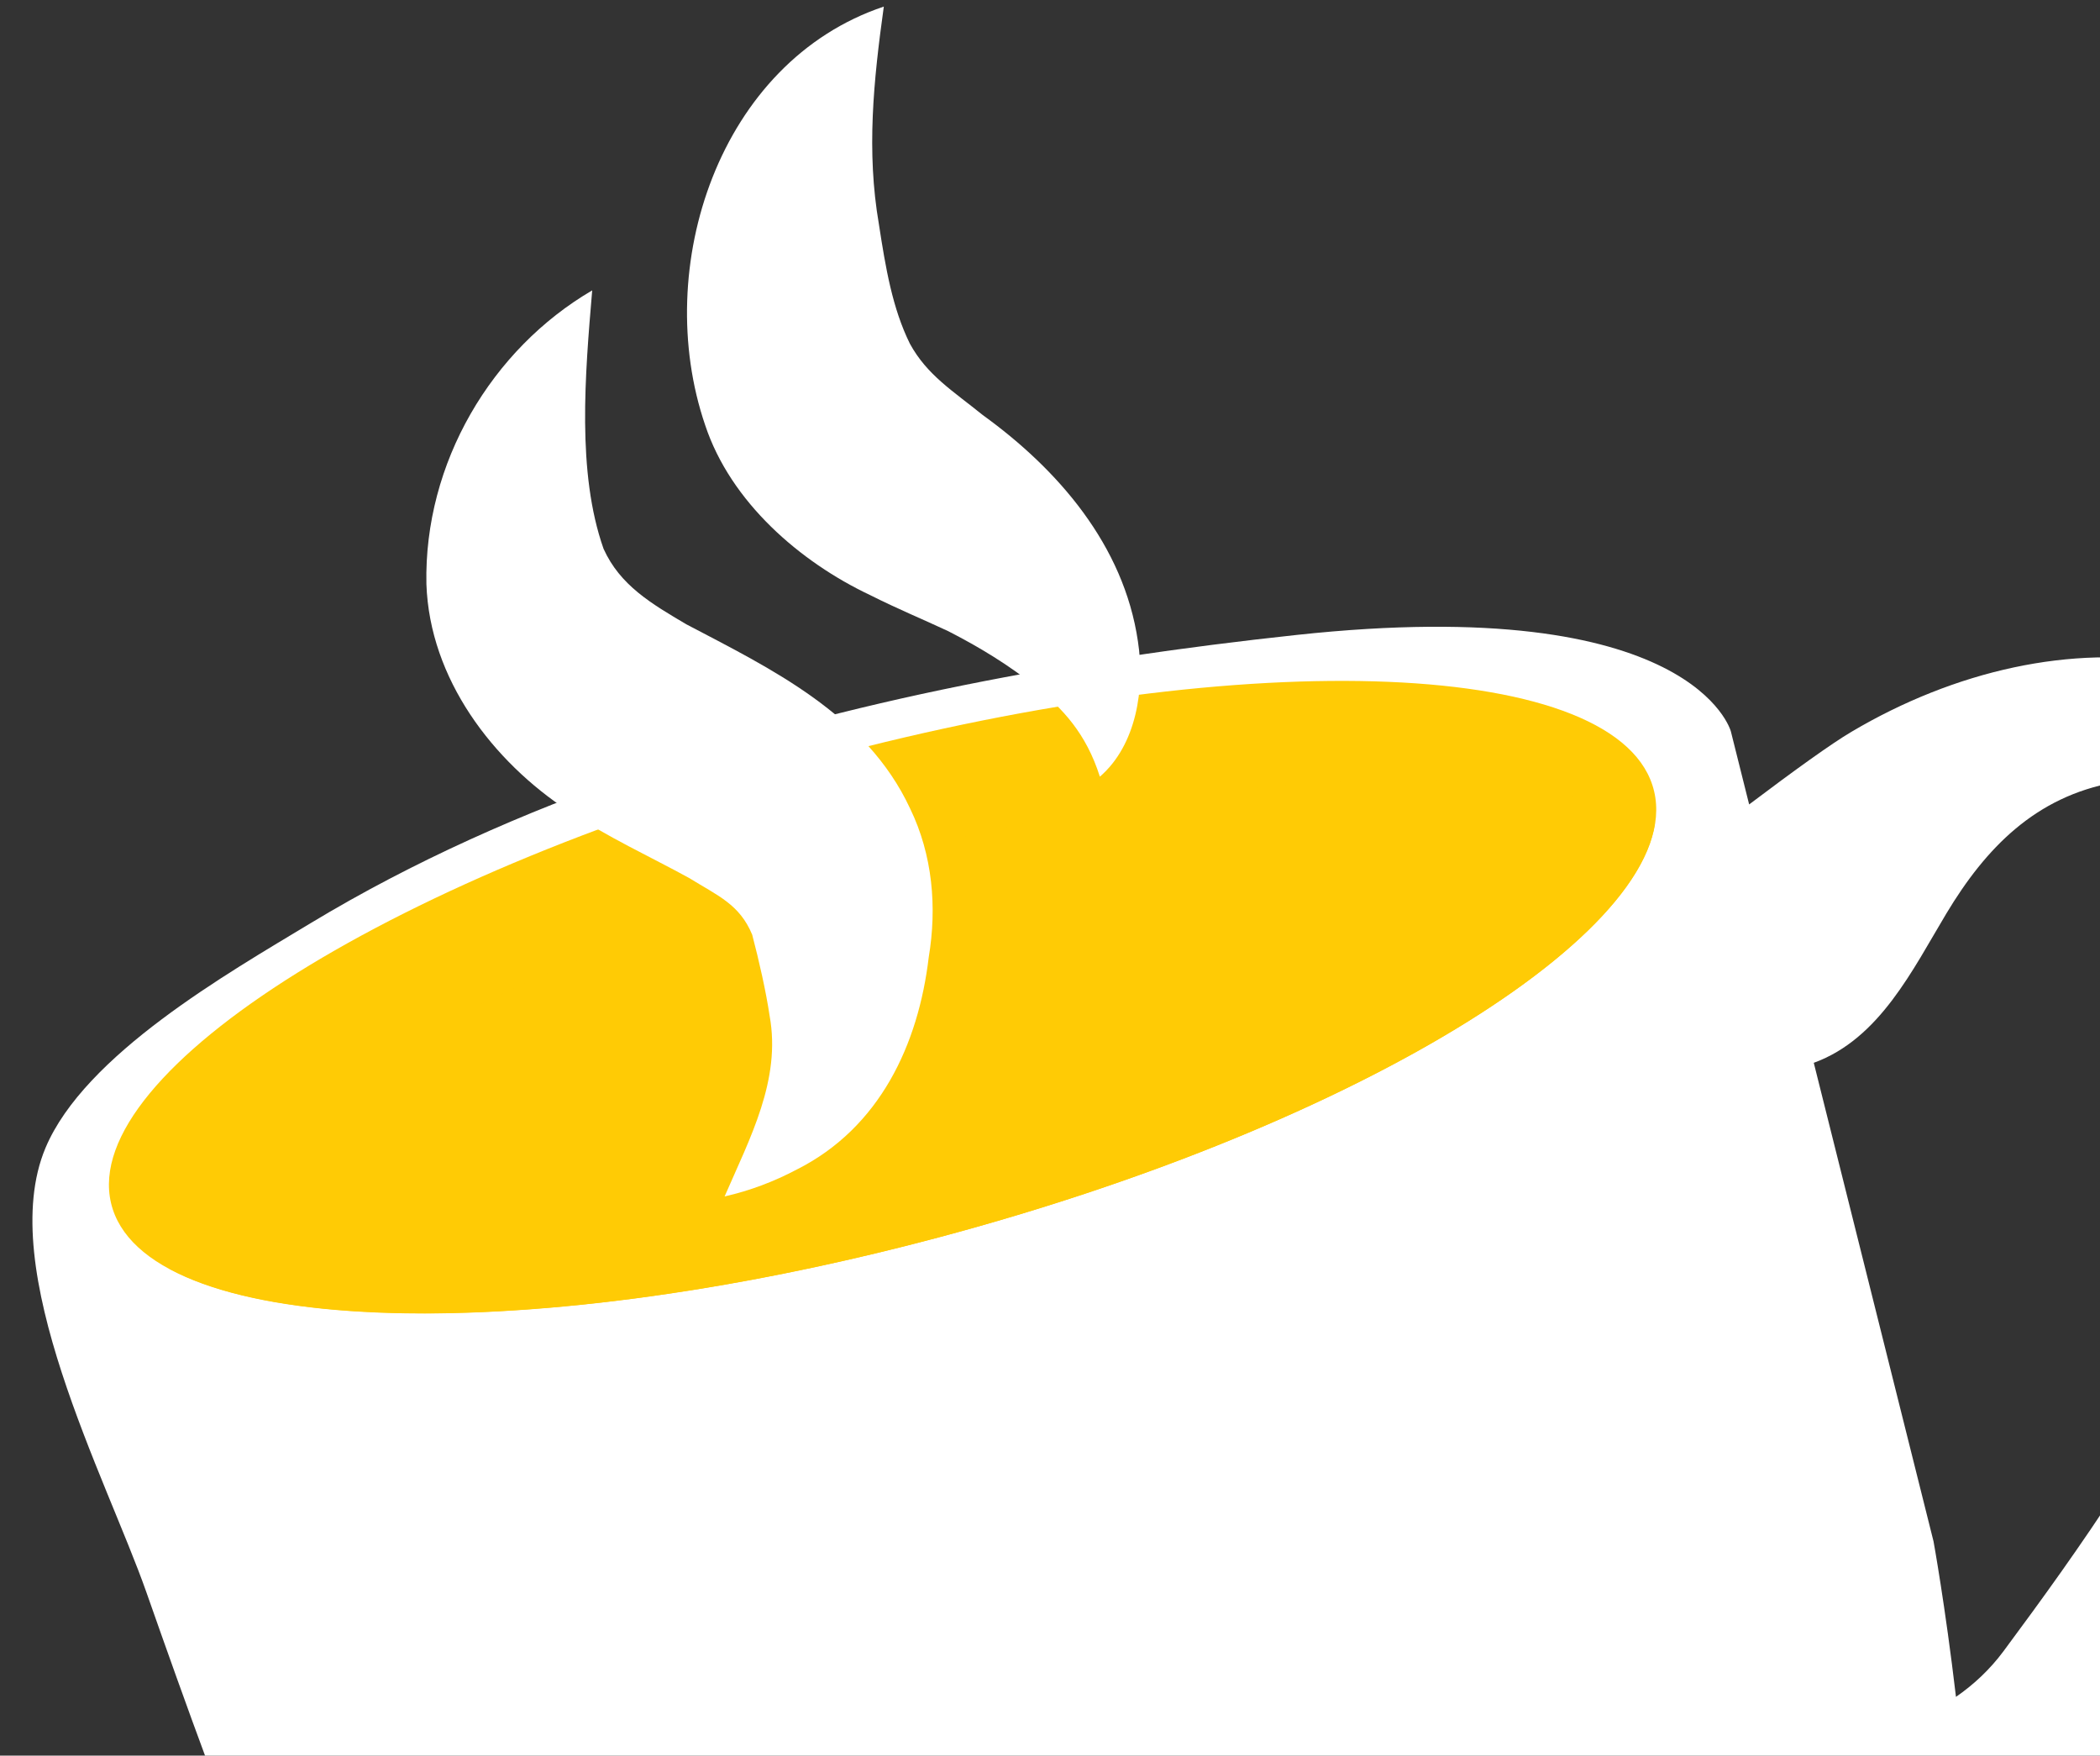 <svg width="268" height="224" viewBox="0 0 268 224" fill="none" xmlns="http://www.w3.org/2000/svg">
<rect x="0" y="0" width="268" height="224" fill="#333333" stroke="none"/>
<g clip-path="url(#clip0_36991_80642)">
<path d="M313.371 137.488C314.484 128.587 313.686 119.742 309.994 111.283C296.261 79.874 262.684 77.722 236.257 93.386C233.687 94.906 229.011 98.273 223.224 102.638L220.89 93.314C220.89 93.314 216.143 75.543 165.459 81.013C136.943 84.088 108.454 89.228 81.299 98.636C66.839 103.644 52.761 109.869 39.651 117.782C29.052 124.178 10.791 134.582 5.8 146.475C-0.689 161.941 13.565 188.591 18.683 203.157C28.889 232.212 39.759 261.638 55.271 288.339C78.175 327.742 80.915 347.521 130.376 341.553C179.837 335.584 224.711 320.145 242.785 296.959C249.388 288.481 251.695 272.79 251.967 256.295C260.237 241.008 273.839 216.462 285.001 199.133C296.058 181.971 310.614 159.607 313.377 137.496L313.371 137.488ZM255.684 210.679C253.905 213.076 251.808 214.989 249.62 216.503C248.234 204.767 246.755 196.664 246.755 196.664L231.472 135.604C239.865 132.561 244.102 123.699 248.394 116.553C253.431 108.174 259.762 101.66 269.818 99.832C275.624 98.781 281.606 99.873 285.468 104.672C288.298 108.189 289.619 112.686 290.462 117.121C297.081 151.922 275.481 184.019 255.684 210.679Z" fill="white"/>
<path d="M211.1 100.971C215.073 117.89 174.21 143.374 119.826 157.873C65.449 172.38 18.142 170.408 14.168 153.489C10.195 136.571 51.059 111.086 105.442 96.588C159.82 82.081 207.127 84.052 211.1 100.971Z" fill="#FFCB05"/>
<path d="M112.987 109.247C62.991 122.585 24.445 145.184 21.649 161.898C37.627 170.507 76.467 169.426 119.843 157.862C169.839 144.525 208.384 121.926 211.181 105.212C195.203 96.603 156.363 97.684 112.995 109.242L112.987 109.247Z" fill="#FFCB05"/>
<path d="M75.576 37.051C74.667 47.797 73.593 60.289 77.023 70.015C79.13 74.69 83.147 77.035 87.594 79.657C98.301 85.287 110.515 91.087 116.143 103.152C119.026 109.09 119.588 115.76 118.525 122.122C117.205 133.294 112.251 143.891 101.722 149.199C98.753 150.773 95.708 151.916 92.473 152.655C95.711 145.187 99.706 137.783 98.219 129.613C97.758 126.503 96.865 122.562 95.995 119.259C94.389 115.392 91.657 114.312 87.926 112.014C83.274 109.447 77.309 106.71 72.559 103.484C62.88 97.143 54.835 86.627 54.418 74.522C54.096 59.073 62.722 44.559 75.584 37.045L75.576 37.051Z" fill="white"/>
<path d="M112.791 0.841C111.471 10.343 110.561 19.311 112.165 28.611C113.025 34.208 113.894 39.339 116.118 43.849C118.319 47.88 121.637 49.891 125.417 52.955C134.988 59.866 143.419 69.526 145.222 81.837C146.141 87.805 145.047 95.047 140.364 99.096C138.592 93.491 135.543 90.401 132.366 87.761C128.793 84.86 124.962 82.557 121.02 80.535C117.609 78.938 114.721 77.771 111.047 75.93C102.13 71.719 93.245 64.074 89.988 54.229C83.121 34.092 91.781 7.867 112.791 0.841Z" fill="white"/>
</g>
<defs>
<clipPath id="clip0_36991_80642">
<rect width="268" height="224" fill="white"/>
</clipPath>
</defs>
</svg>
